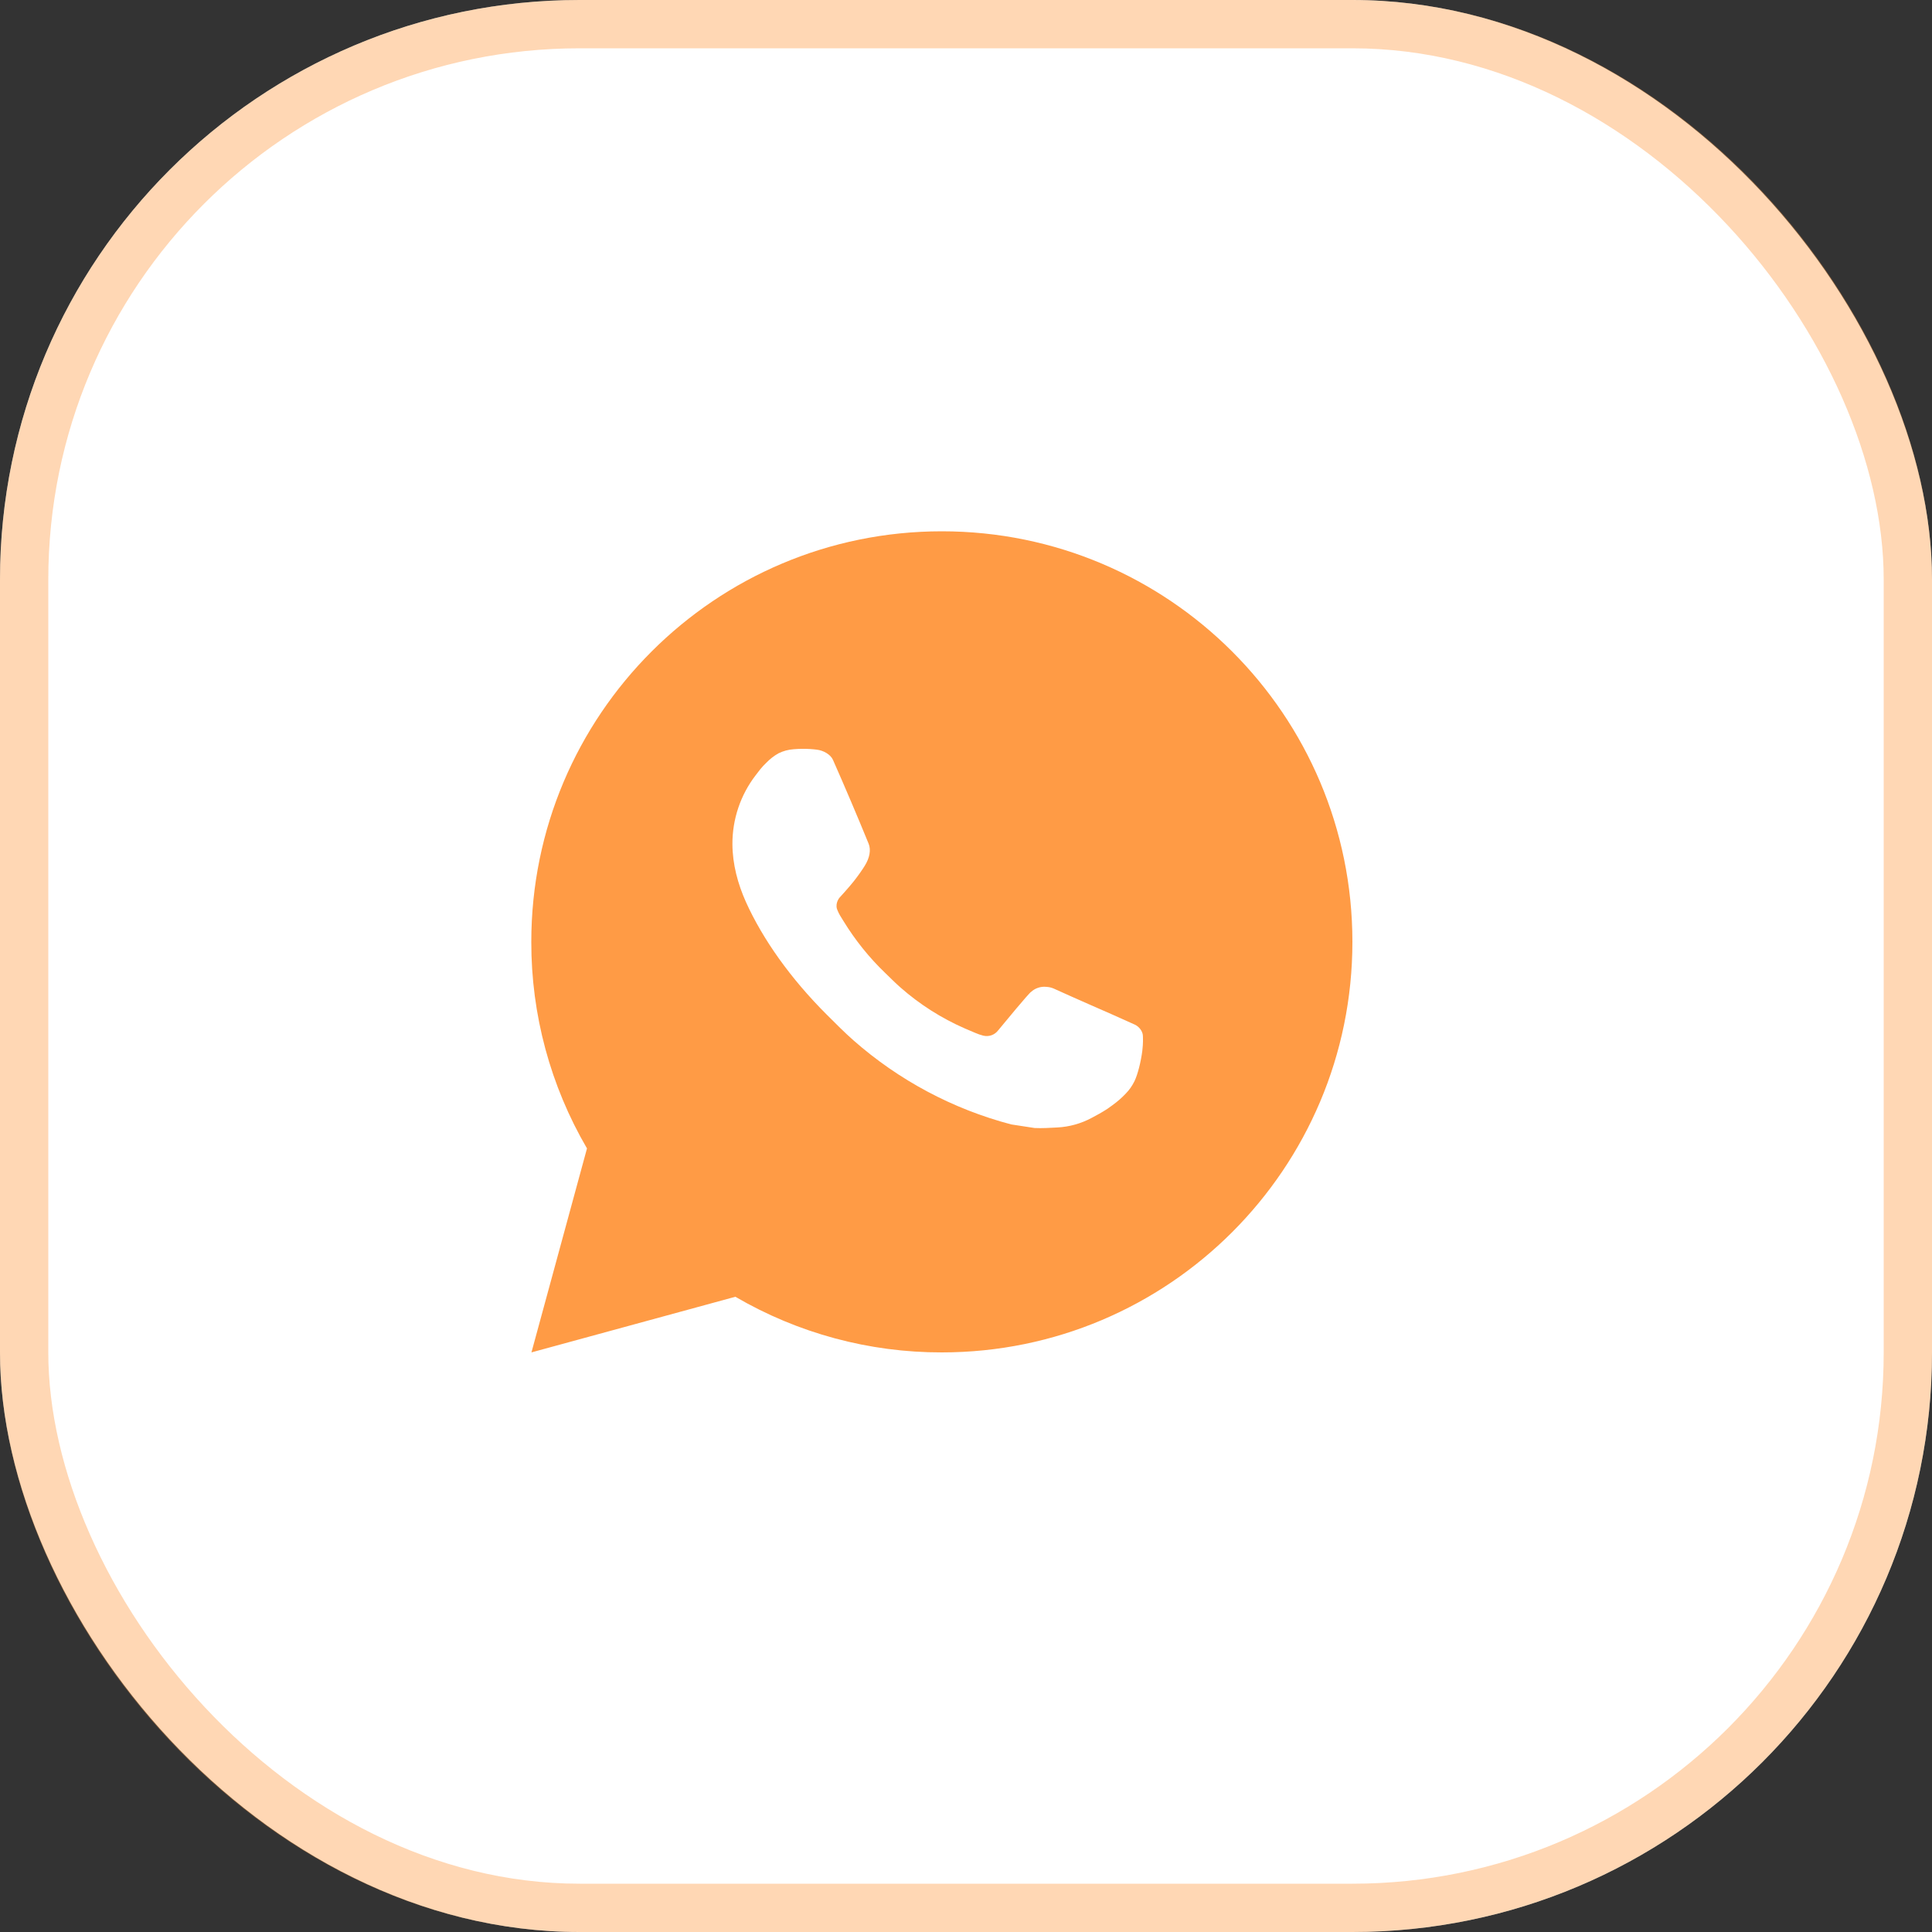 <?xml version="1.0" encoding="UTF-8"?> <svg xmlns="http://www.w3.org/2000/svg" width="40" height="40" viewBox="0 0 40 40" fill="none"><rect x="0" y="0" width="40" height="40" fill="#333333" stroke="none"/><rect width="40" height="40" rx="12" fill="white"></rect><rect x="0.5" y="0.5" width="39" height="39" rx="11.5" stroke="#FF9B45" stroke-opacity="0.4"></rect><path d="M19.5 11C24.195 11 28 14.805 28 19.5C28 24.195 24.195 28 19.5 28C17.998 28.003 16.522 27.605 15.225 26.848L11.003 28L12.153 23.777C11.395 22.479 10.997 21.003 11 19.5C11 14.805 14.806 11 19.5 11ZM16.603 15.505L16.433 15.512C16.323 15.519 16.216 15.548 16.117 15.597C16.025 15.649 15.941 15.714 15.867 15.791C15.765 15.887 15.707 15.97 15.645 16.051C15.331 16.459 15.162 16.961 15.164 17.477C15.166 17.893 15.275 18.299 15.445 18.678C15.792 19.445 16.364 20.256 17.119 21.009C17.301 21.19 17.48 21.372 17.672 21.541C18.61 22.366 19.727 22.962 20.936 23.28L21.419 23.354C21.576 23.362 21.733 23.351 21.891 23.343C22.139 23.33 22.38 23.263 22.599 23.146C22.71 23.089 22.819 23.027 22.925 22.959C22.925 22.959 22.961 22.935 23.031 22.883C23.146 22.798 23.216 22.738 23.311 22.638C23.383 22.564 23.442 22.479 23.49 22.381C23.556 22.243 23.622 21.979 23.65 21.758C23.67 21.59 23.664 21.498 23.662 21.441C23.658 21.35 23.583 21.256 23.5 21.216L23.005 20.994C23.005 20.994 22.266 20.672 21.814 20.466C21.766 20.446 21.716 20.434 21.664 20.432C21.606 20.425 21.547 20.432 21.492 20.451C21.436 20.469 21.386 20.5 21.343 20.54C21.339 20.538 21.282 20.586 20.667 21.331C20.632 21.378 20.583 21.414 20.527 21.434C20.472 21.453 20.412 21.456 20.354 21.441C20.299 21.427 20.245 21.408 20.192 21.385C20.087 21.341 20.05 21.324 19.978 21.294C19.49 21.081 19.038 20.793 18.639 20.441C18.532 20.347 18.432 20.245 18.33 20.147C17.996 19.827 17.705 19.464 17.463 19.069L17.413 18.988C17.378 18.934 17.349 18.875 17.327 18.814C17.294 18.689 17.378 18.589 17.378 18.589C17.378 18.589 17.585 18.363 17.681 18.24C17.774 18.121 17.854 18.006 17.905 17.923C18.005 17.762 18.036 17.596 17.984 17.468C17.746 16.886 17.5 16.308 17.246 15.733C17.196 15.619 17.047 15.537 16.912 15.521C16.866 15.515 16.82 15.511 16.774 15.508C16.66 15.501 16.546 15.502 16.431 15.511L16.603 15.505Z" fill="#FF9B45"></path></svg> 
